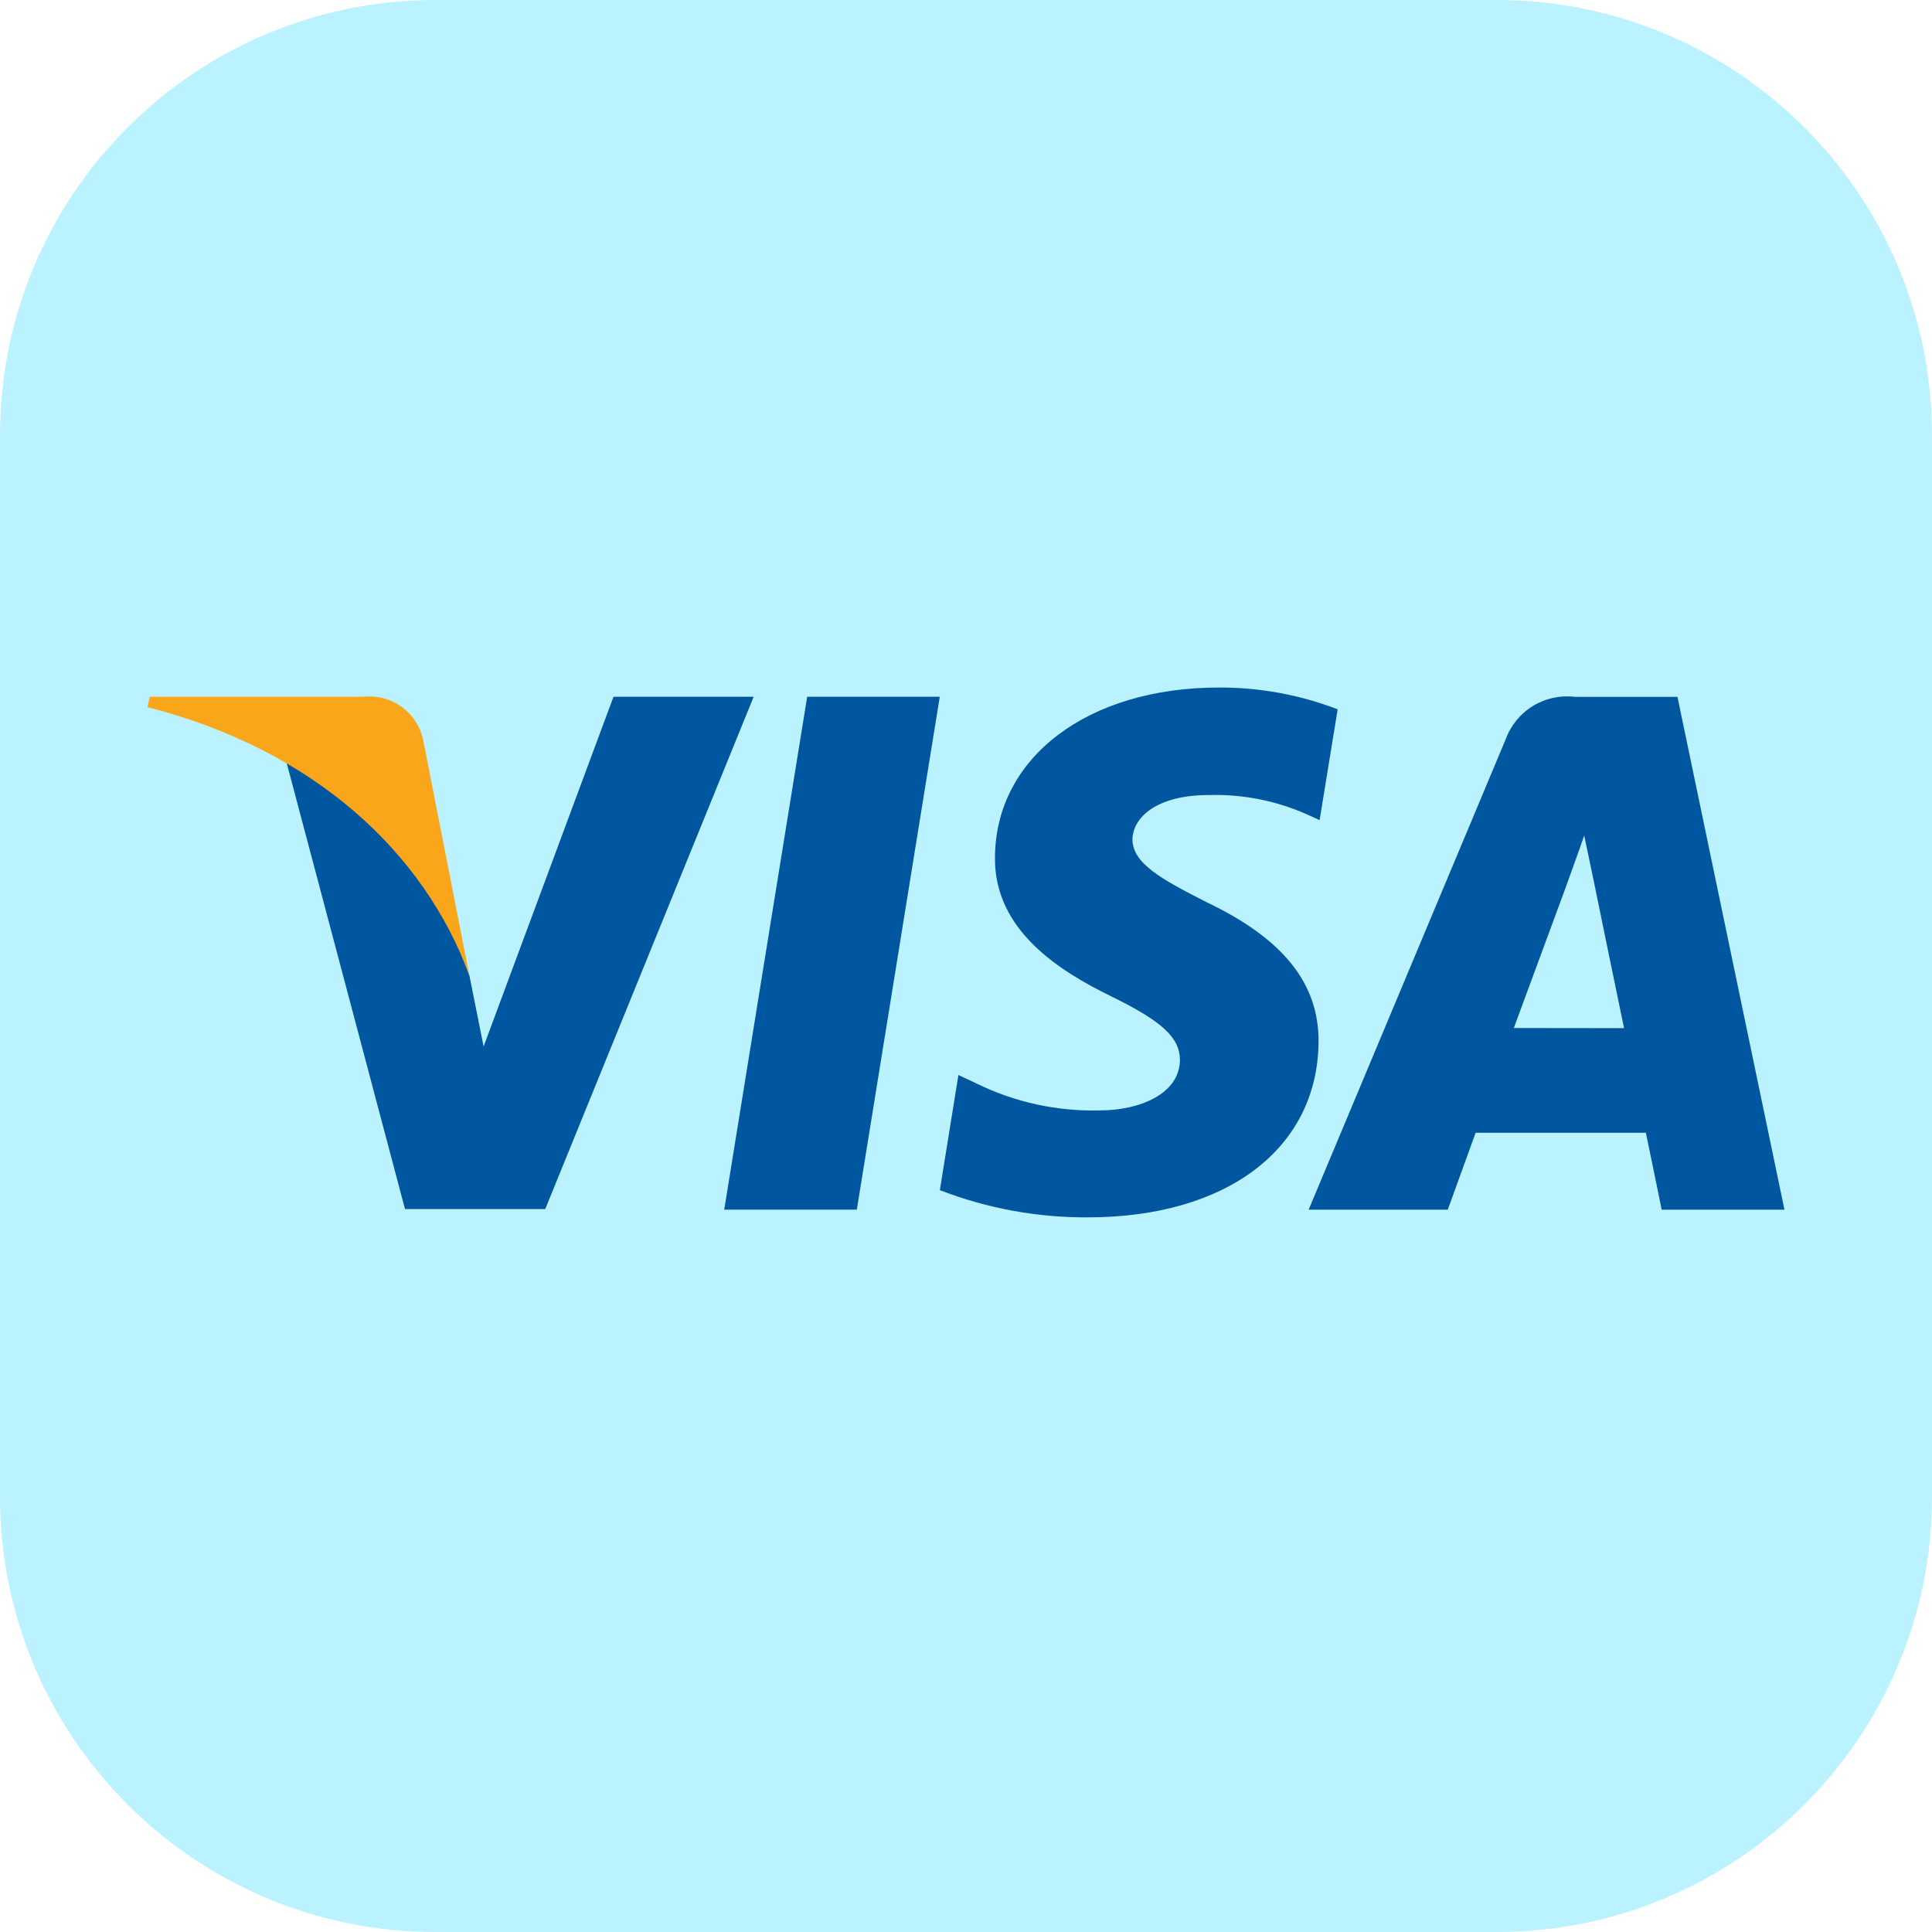 <svg width="71" height="71" viewBox="0 0 71 71" fill="none" xmlns="http://www.w3.org/2000/svg">
<path d="M55 0H16C7.163 0 0 7.163 0 16V55C0 63.837 7.163 71 16 71H55C63.837 71 71 63.837 71 55V16C71 7.163 63.837 0 55 0Z" fill="#BBF2FF"/>
<path d="M31.488 44.453H26.615L29.663 25.606H34.536L31.488 44.453Z" fill="#00579F"/>
<path d="M49.158 26.067C47.764 25.531 46.281 25.259 44.787 25.267C39.975 25.267 36.587 27.833 36.565 31.502C36.525 34.209 38.991 35.713 40.836 36.615C42.721 37.537 43.362 38.139 43.362 38.961C43.343 40.224 41.838 40.806 40.435 40.806C38.852 40.851 37.283 40.508 35.863 39.806L35.221 39.506L34.539 43.737C36.272 44.408 38.116 44.747 39.974 44.737C45.087 44.737 48.416 42.21 48.456 38.3C48.475 36.154 47.173 34.51 44.365 33.167C42.665 32.305 41.617 31.723 41.617 30.841C41.637 30.041 42.5 29.217 44.424 29.217C45.673 29.181 46.914 29.427 48.054 29.939L48.495 30.139L49.158 26.069V26.067Z" fill="#00579F"/>
<path d="M55.632 37.779C56.032 36.696 57.578 32.506 57.578 32.506C57.558 32.546 57.978 31.406 58.219 30.706L58.56 32.33C58.56 32.33 59.483 36.841 59.683 37.784L55.632 37.779ZM61.648 25.609H57.878C57.339 25.543 56.794 25.662 56.331 25.946C55.868 26.23 55.516 26.663 55.331 27.173L48.092 44.456H53.205L54.228 41.629H60.485C60.625 42.291 61.066 44.456 61.066 44.456H65.578L61.646 25.609H61.648Z" fill="#00579F"/>
<path d="M22.545 25.606L17.772 38.458L17.25 35.851C16.062 32.473 13.661 29.657 10.512 27.951L14.884 44.433H20.037L27.697 25.606H22.545Z" fill="#00579F"/>
<path d="M13.341 25.606H5.5L5.42 25.987C11.536 27.551 15.587 31.321 17.251 35.853L15.551 27.191C15.447 26.7 15.162 26.265 14.755 25.972C14.347 25.679 13.844 25.549 13.345 25.607L13.341 25.606Z" fill="#FAA61A"/>
</svg>
